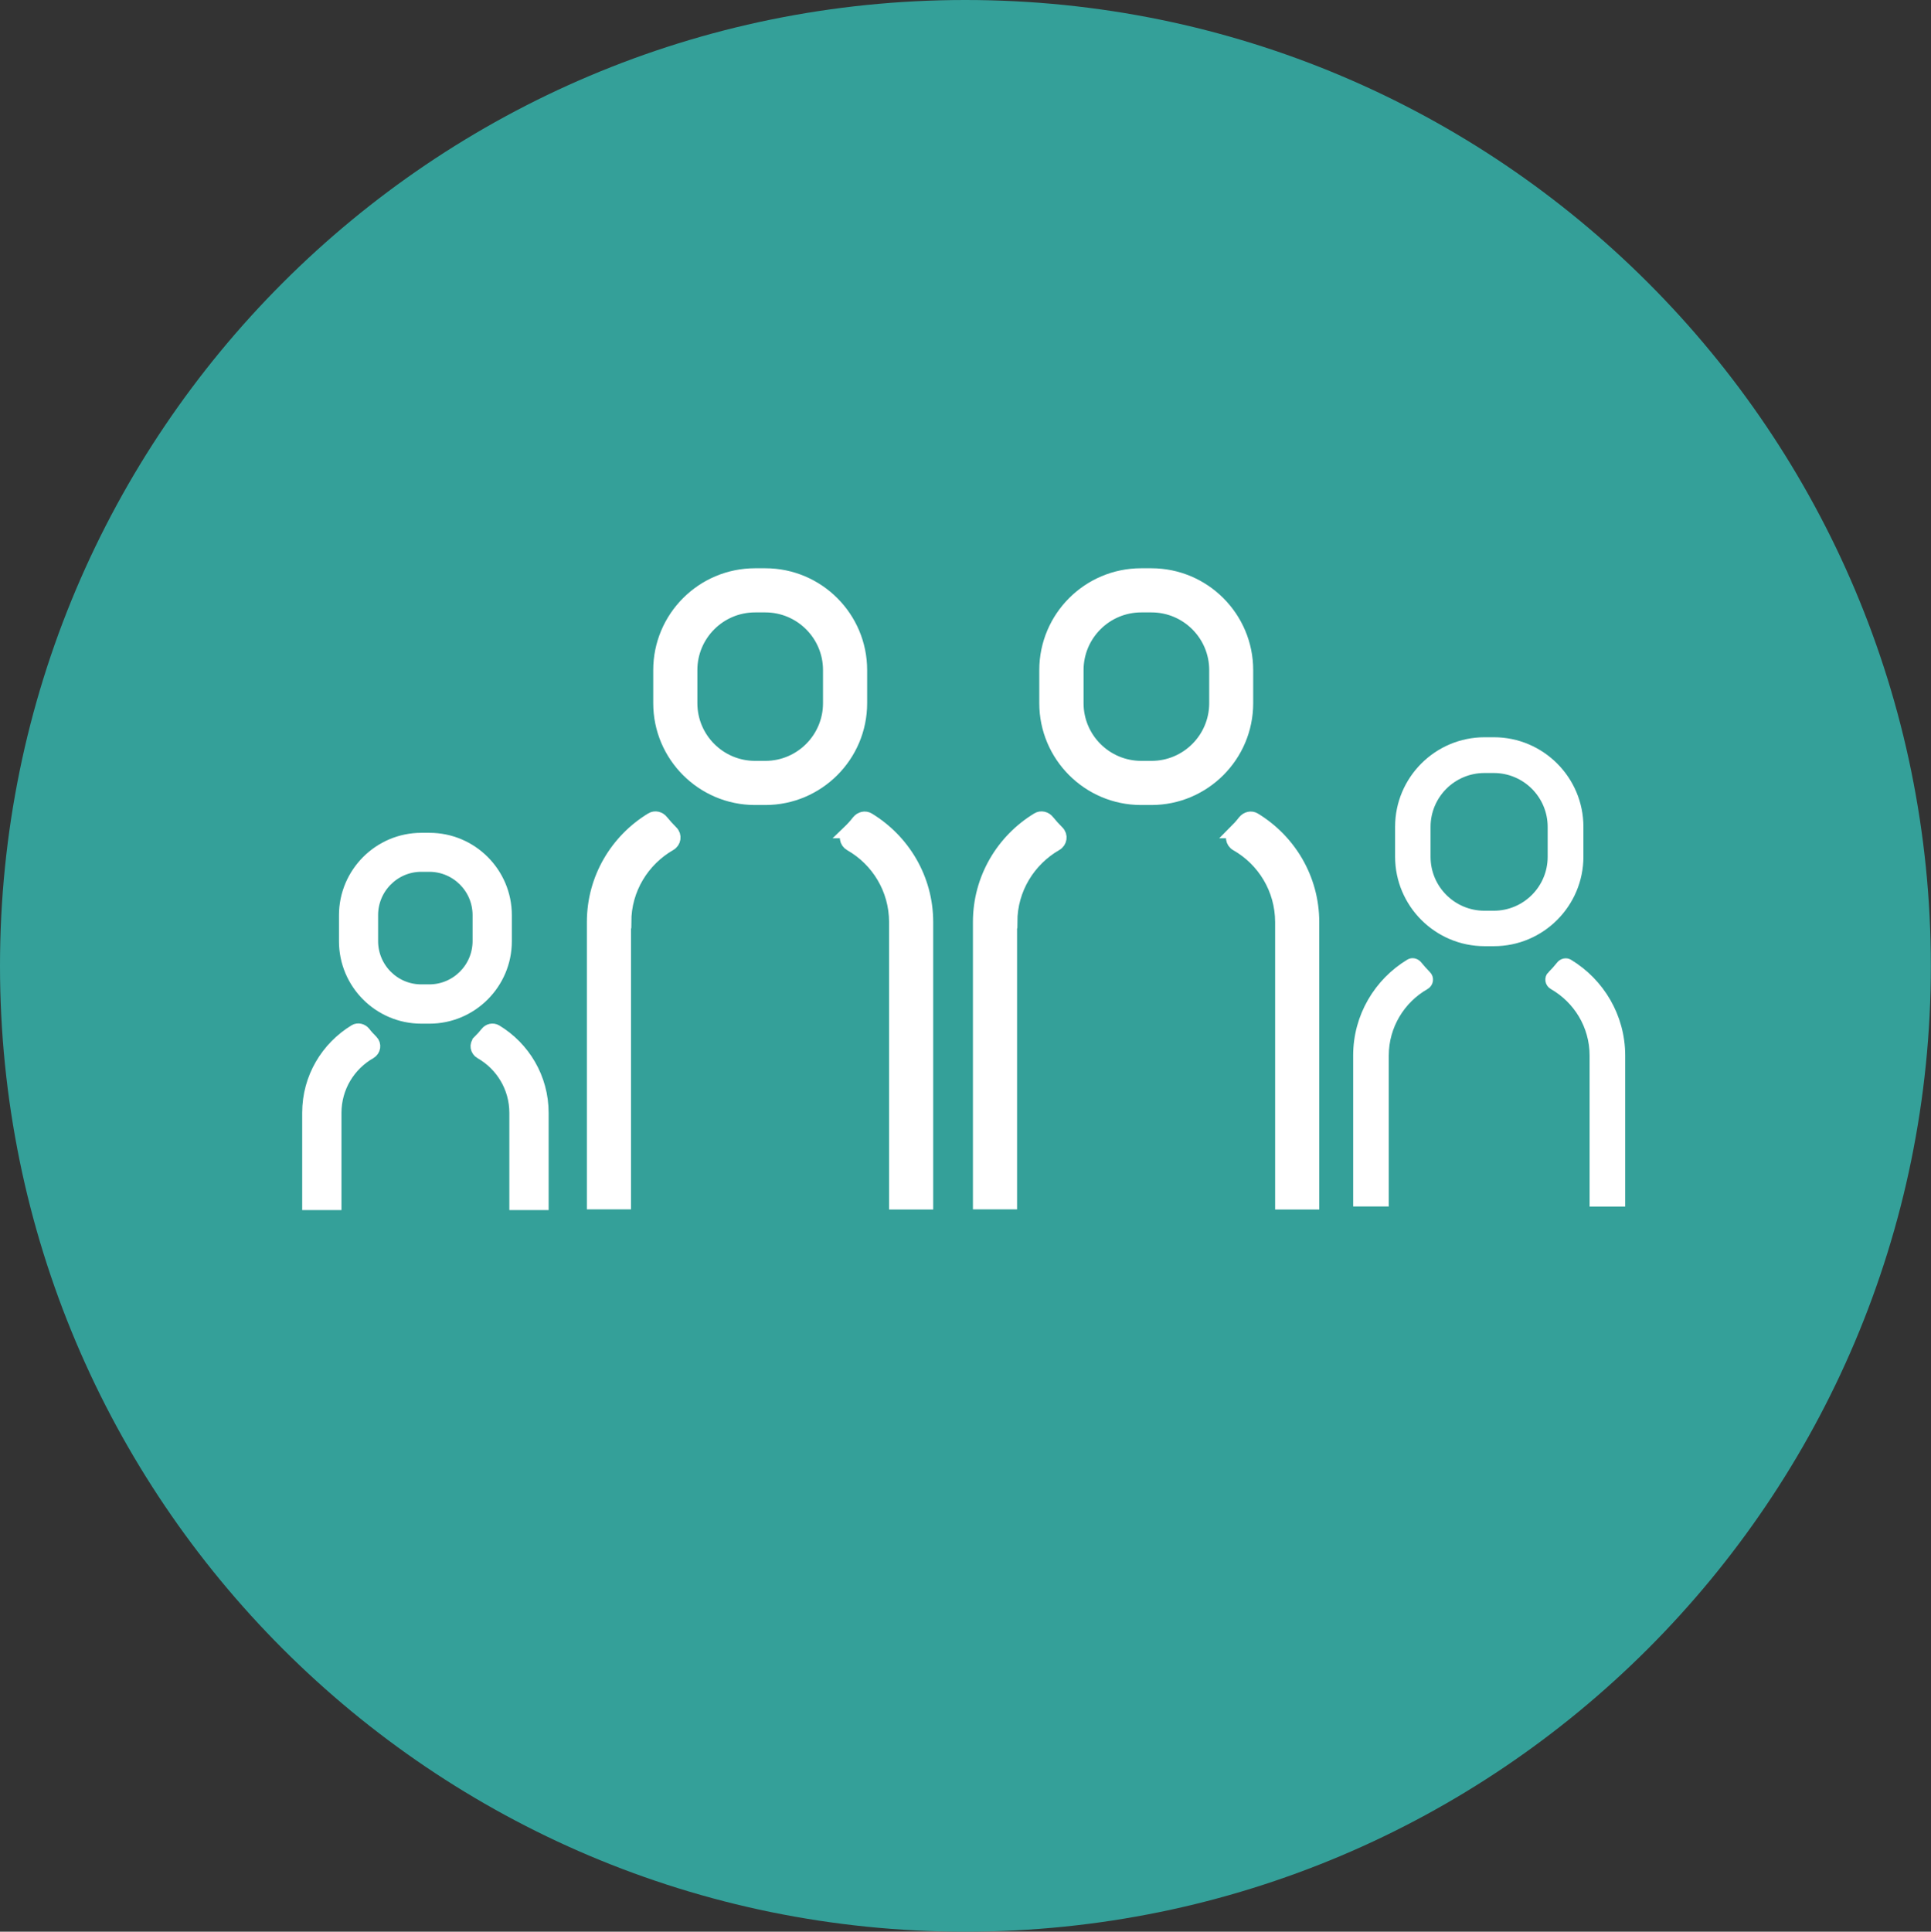 <?xml version="1.0" encoding="UTF-8"?>
<svg id="Layer_1" data-name="Layer 1" xmlns="http://www.w3.org/2000/svg" viewBox="0 0 131.25 131.28">
  <rect x="0" y="0" width="131.25" height="131.28" fill="#333333" stroke="none"/>
  <defs>
    <style>
      .cls-1 {
        fill: #34a099;
      }

      .cls-2 {
        stroke-width: .98px;
      }

      .cls-2, .cls-3, .cls-4 {
        fill: #fff;
        stroke: #fff;
        stroke-miterlimit: 10;
      }

      .cls-3 {
        stroke-width: .49px;
      }

      .cls-4 {
        stroke-width: .86px;
      }
    </style>
  </defs>
  <g id="botonera-circulares">
    <path class="cls-1" d="M65.61,0C29.38,0,0,29.37,0,65.64s29.38,65.64,65.61,65.64,65.63-29.39,65.63-65.64S101.89,0,65.61,0"/>
  </g>
  <g>
    <path class="cls-4" d="M57.67,56.54c-.26.26-.19.69.13.87,1.83,1.04,3.06,3.01,3.06,5.26v19.1h2.14v-19.1c0-2.97-1.59-5.57-3.96-7.01-.24-.15-.54-.07-.72.15-.2.26-.42.5-.66.73Z"/>
    <path class="cls-4" d="M42.48,62.66c0-2.25,1.24-4.21,3.06-5.26.32-.18.39-.61.12-.87-.23-.23-.45-.47-.66-.73-.17-.22-.48-.3-.72-.15-2.37,1.44-3.96,4.04-3.96,7.01v19.1h2.14v-19.1Z"/>
    <path class="cls-4" d="M51.32,54.28h.7c3.58,0,6.49-2.91,6.49-6.49v-2.25c0-3.58-2.91-6.49-6.49-6.49h-.7c-3.58,0-6.49,2.91-6.49,6.49v2.25c0,3.58,2.91,6.49,6.49,6.49ZM46.97,45.54c0-2.4,1.95-4.35,4.35-4.35h.7c2.4,0,4.35,1.95,4.35,4.35v2.25c0,2.4-1.95,4.35-4.35,4.35h-.7c-2.4,0-4.35-1.95-4.35-4.35v-2.25Z"/>
    <path class="cls-4" d="M83.92,56.54c-.26.26-.2.69.12.87,1.83,1.04,3.06,3.01,3.06,5.26v19.1h2.14v-19.1c0-2.97-1.59-5.57-3.96-7.01-.24-.15-.54-.07-.72.15-.2.26-.42.5-.65.73Z"/>
    <path class="cls-4" d="M68.72,62.66c0-2.25,1.24-4.21,3.06-5.26.32-.18.39-.61.12-.87-.23-.23-.45-.47-.66-.73-.17-.22-.48-.3-.72-.15-2.37,1.44-3.96,4.04-3.96,7.01v19.1h2.14v-19.1Z"/>
    <path class="cls-4" d="M77.56,54.28h.7c3.58,0,6.49-2.91,6.49-6.49v-2.25c0-3.58-2.91-6.49-6.49-6.49h-.7c-3.58,0-6.49,2.91-6.49,6.49v2.25c0,3.58,2.91,6.49,6.49,6.49ZM73.22,45.54c0-2.4,1.95-4.35,4.35-4.35h.7c2.4,0,4.35,1.95,4.35,4.35v2.25c0,2.4-1.95,4.35-4.35,4.35h-.7c-2.4,0-4.35-1.95-4.35-4.35v-2.25Z"/>
    <path class="cls-3" d="M105.43,66.23c-.24.23-.18.62.11.78,1.64.94,2.75,2.7,2.75,4.73v10.02h1.93v-10.02c0-2.67-1.43-5.01-3.56-6.3-.21-.13-.49-.06-.64.14-.18.23-.38.45-.59.66Z"/>
    <path class="cls-3" d="M94.15,71.74c0-2.02,1.11-3.79,2.75-4.73.29-.16.35-.55.11-.78-.21-.21-.4-.43-.59-.66-.16-.2-.43-.27-.64-.14-2.13,1.29-3.56,3.63-3.56,6.3v10.02h1.93v-10.02Z"/>
    <path class="cls-3" d="M100.91,64.06h.63c3.22,0,5.84-2.62,5.84-5.84v-2.03c0-3.22-2.62-5.84-5.84-5.84h-.63c-3.22,0-5.84,2.62-5.84,5.84v2.03c0,3.22,2.62,5.84,5.84,5.84ZM96.99,56.2c0-2.16,1.75-3.91,3.91-3.91h.63c2.16,0,3.91,1.75,3.91,3.91v2.03c0,2.16-1.75,3.91-3.91,3.91h-.63c-2.16,0-3.91-1.75-3.91-3.91v-2.03Z"/>
    <path class="cls-2" d="M32.6,70.81c-.21.2-.15.54.1.68,1.44.82,2.41,2.37,2.41,4.14v6.12h1.69v-6.12c0-2.34-1.25-4.39-3.12-5.52-.19-.11-.43-.05-.56.12-.16.2-.33.39-.52.58Z"/>
    <path class="cls-2" d="M22.72,75.63c0-1.77.97-3.32,2.41-4.14.25-.15.31-.48.1-.69-.18-.18-.36-.37-.52-.58-.14-.17-.38-.23-.56-.12-1.87,1.14-3.12,3.18-3.12,5.52v6.13h1.69v-6.13Z"/>
    <path class="cls-2" d="M28.64,69.08h.55c2.82,0,5.11-2.3,5.11-5.11v-1.77c0-2.82-2.29-5.11-5.11-5.11h-.55c-2.82,0-5.11,2.3-5.11,5.11v1.77c0,2.82,2.29,5.11,5.11,5.11ZM25.21,62.19c0-1.89,1.54-3.43,3.42-3.43h.55c1.89,0,3.43,1.54,3.43,3.43v1.77c0,1.89-1.54,3.43-3.43,3.43h-.55c-1.89,0-3.42-1.54-3.42-3.43v-1.77Z"/>
  </g>
</svg>